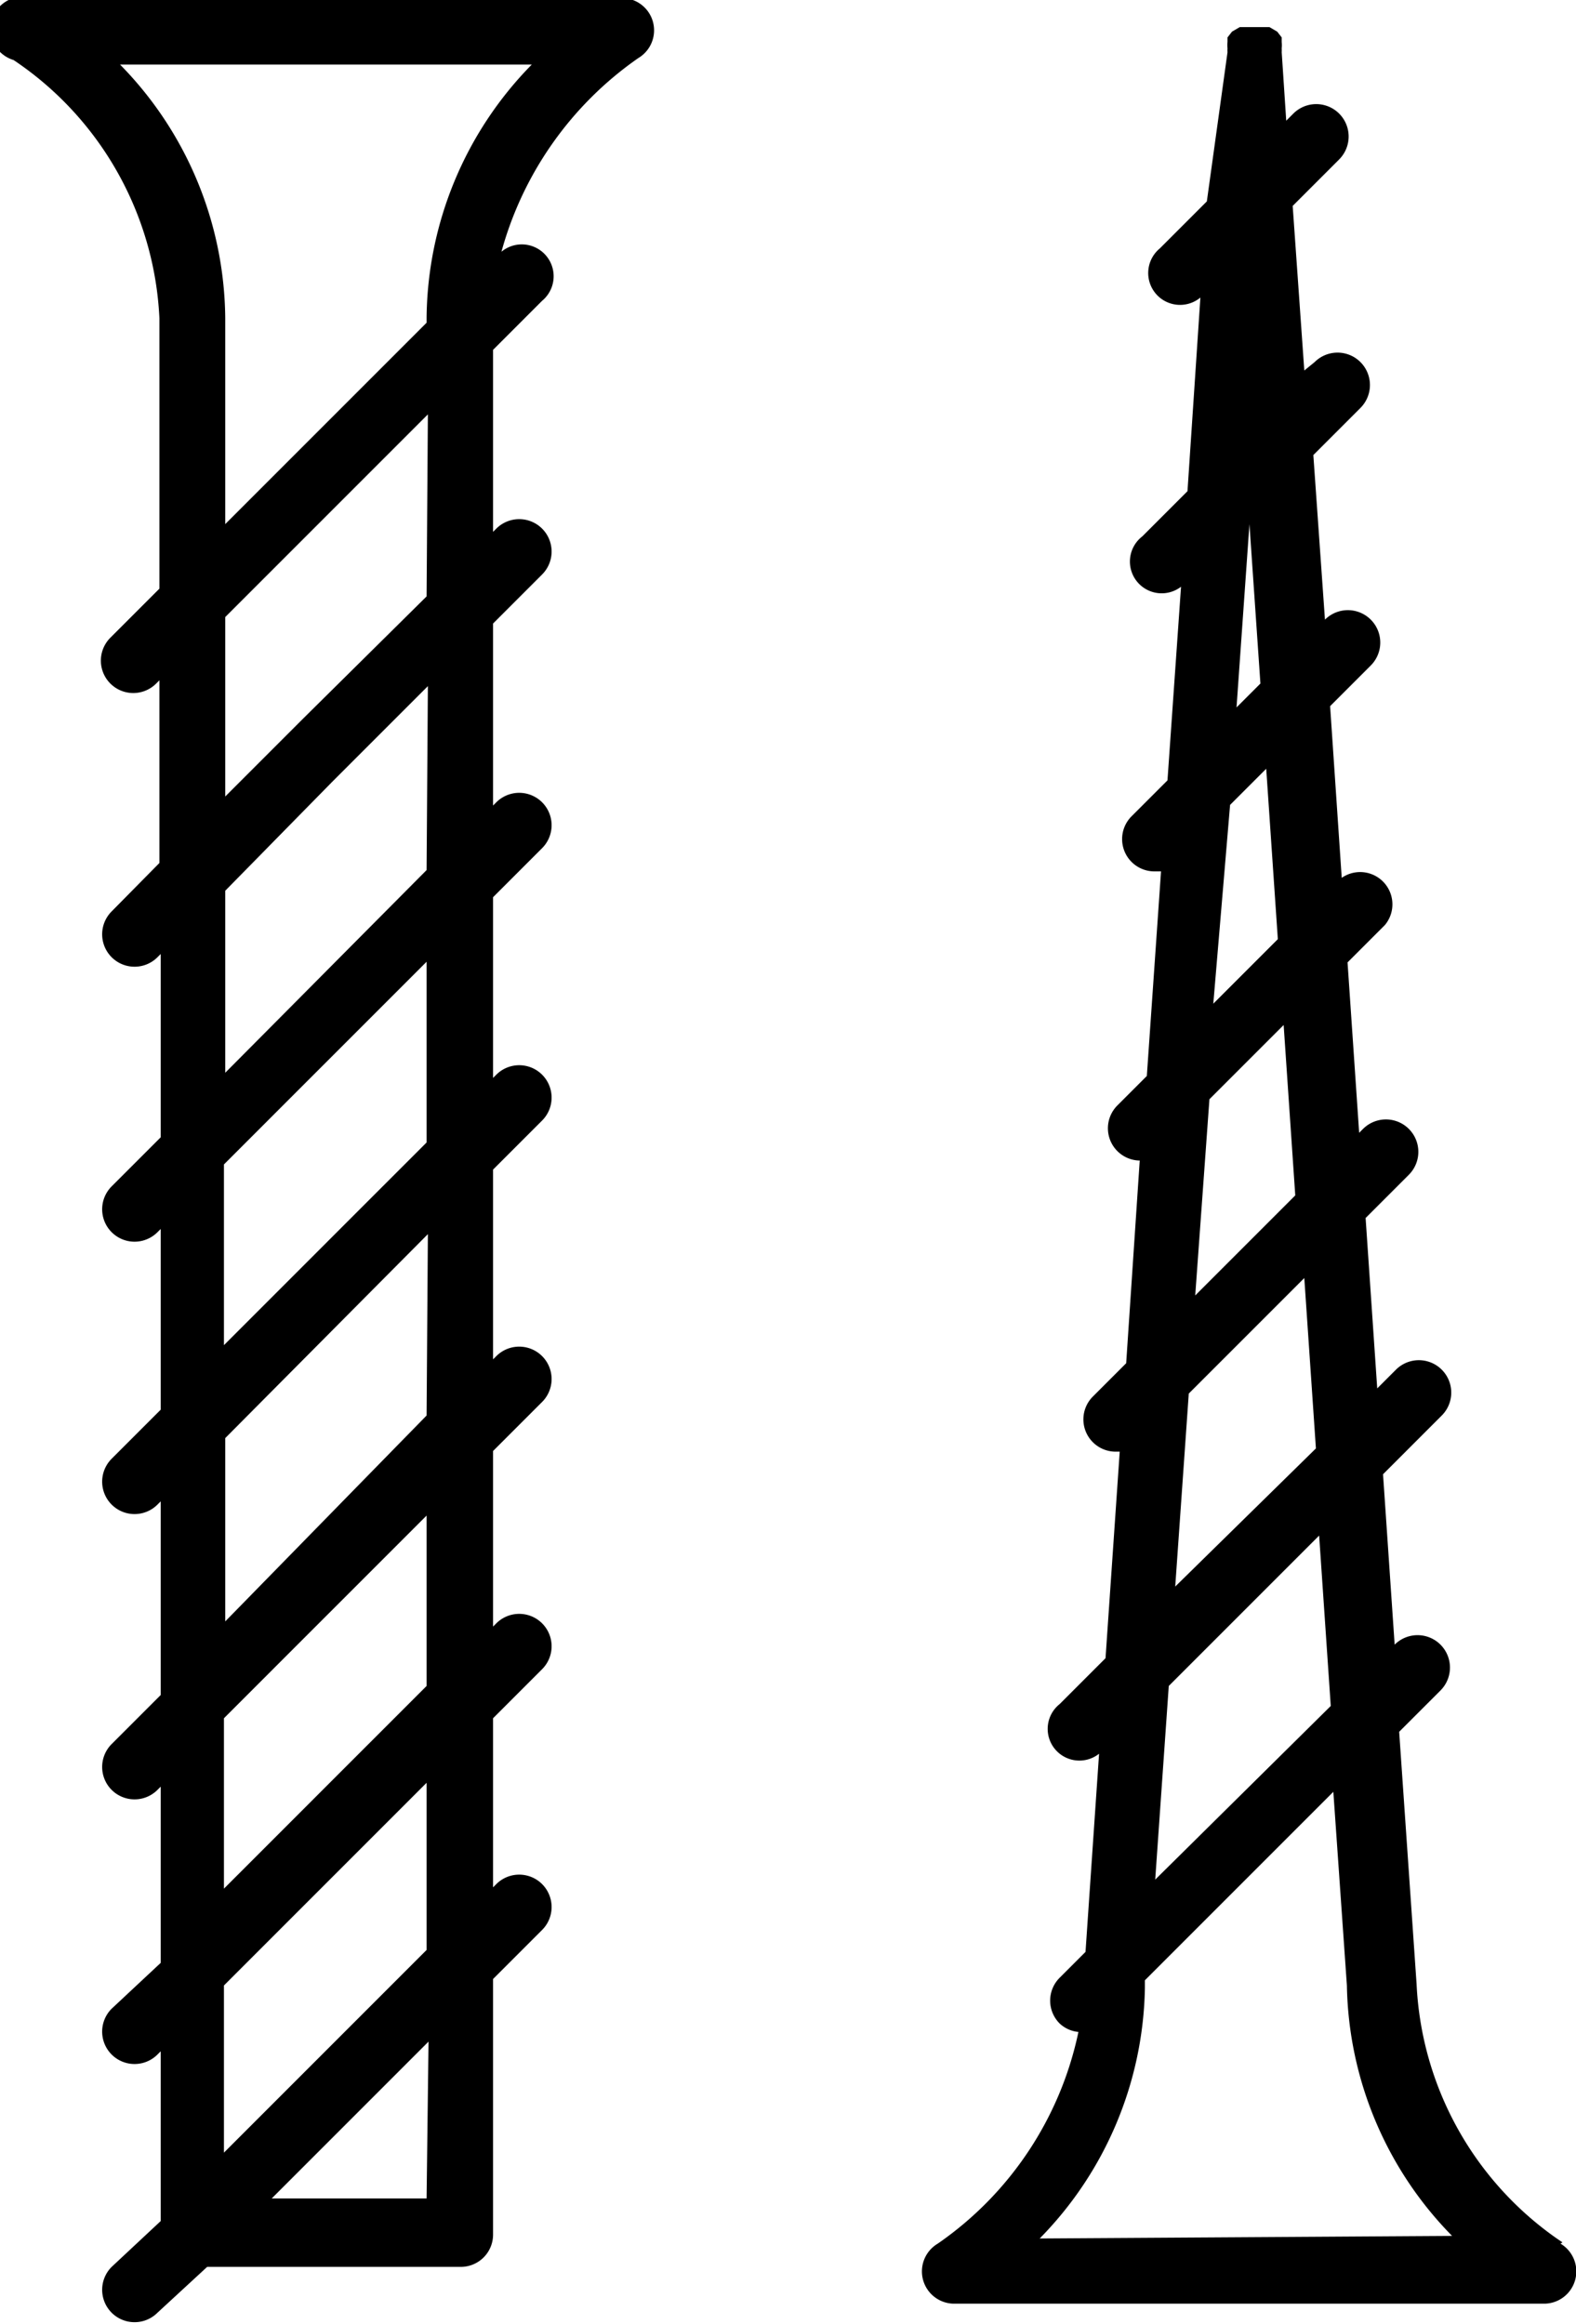 <svg id="Calque_1" data-name="Calque 1" xmlns="http://www.w3.org/2000/svg" viewBox="0 0 24.42 36"><title>pointe de vis</title><path d="M8,2.81a5.1,5.1,0,0,1,2.26,4V11l-.76.76a.5.5,0,0,0,.71.71l.05-.05v2.83L9.52,16a.5.5,0,0,0,.71.71l.05-.05V19.5l-.76.76a.5.5,0,0,0,.71.71l.05-.05v2.8l-.76.76a.5.5,0,0,0,.71.71l.05-.05v3l-.76.76a.5.5,0,0,0,.71.71l.05-.05v2.73L9.52,33a.5.5,0,0,0,.71.71l.05-.05v2.63L9.52,37a.5.5,0,0,0,.71.71L11,37h3.93a.5.5,0,0,0,.5-.5V32.54l.76-.76a.5.5,0,1,0-.71-.71l-.05.05V28.5l.76-.76a.5.5,0,1,0-.71-.71l-.05.05V24.36l.76-.76a.5.5,0,1,0-.71-.71l-.05.05V20l.76-.76a.5.5,0,1,0-.71-.71l-.05.05v-2.8l.76-.76a.5.5,0,1,0-.71-.71l-.05.05V11.54l.76-.76a.5.5,0,1,0-.71-.71l-.05.05V7.3l.76-.76a.49.49,0,0,0-.63-.76,5.39,5.39,0,0,1,2.12-3,.5.5,0,0,0-.26-.93H8.29A.5.5,0,0,0,8,2.81Zm6.4,21L11.28,27V24.16L14.42,21Zm0,12.13H12l2.43-2.43Zm0-3.85-3.14,3.14V32.64l3.14-3.14Zm0-6V28l-3.14,3.14V28.5l3.14-3.14Zm0-6.51-3.14,3.14v-2.8l3.14-3.14Zm0-4.22L11.28,18.5V15.68L12.93,14l1.49-1.49Zm0-4.24L12.5,13l-1.22,1.22V11.44L14.42,8.3Zm1.63-8.24a5.67,5.67,0,0,0-1.63,3.92v.08L11.28,10V6.81A5.67,5.67,0,0,0,9.65,2.88Z" transform="translate(-7.79 -1.88)"/><path d="M32,36.62a5.1,5.1,0,0,1-2.26-4v0l-.27-3.91.64-.64a.5.5,0,0,0-.71-.71l0,0-.18-2.64.91-.91a.5.5,0,0,0-.71-.71l-.29.29-.18-2.64.67-.67a.5.5,0,0,0-.71-.71l-.06.06-.18-2.64.58-.58a.5.5,0,0,0-.67-.73l-.18-2.66.63-.63a.5.5,0,0,0-.71-.71l0,0-.18-2.55.73-.73a.5.5,0,0,0-.71-.71L28,7.62l-.18-2.55.72-.72a.5.5,0,0,0-.71-.71l-.11.11-.07-1.06a.45.45,0,0,0,0-.06.49.49,0,0,0,0-.1l0-.07-.07-.09,0,0-.12-.07-.06,0-.08,0h-.07l-.09,0H27l-.12.07,0,0-.07.09,0,.07a.49.49,0,0,0,0,.1.46.46,0,0,0,0,.06L26.49,5l-.73.73a.49.49,0,0,0,.63.76l-.2,3-.7.7a.49.49,0,0,0,.6.78l-.21,3-.56.56a.5.5,0,0,0,.35.85l.11,0-.22,3.17-.46.46a.5.5,0,0,0,.35.85h0L25.24,23l-.52.52a.5.5,0,0,0,.35.85h.07l-.22,3.2-.71.71a.49.49,0,0,0,.61.77l-.21,3.07-.4.4a.5.5,0,0,0,0,.71.49.49,0,0,0,.29.13,5.31,5.31,0,0,1-2.18,3.28.5.5,0,0,0,.26.93h9.13a.5.5,0,0,0,.26-.93ZM27.15,10l.17,2.47-.37.37Zm-.3,4.35.56-.56.18,2.64-1,1Zm-.32,4.56,1.15-1.15.18,2.64-1.55,1.55Zm-.32,4.56L28,21.68l.18,2.64L26,26.46ZM25.9,28l2.33-2.33.18,2.64L25.69,31Zm-2,8.56a5.67,5.67,0,0,0,1.63-3.88h0v-.12l2.92-2.92.21,3h0a5.67,5.67,0,0,0,1.63,3.88Z" transform="translate(-7.79 -1.88)"/></svg>